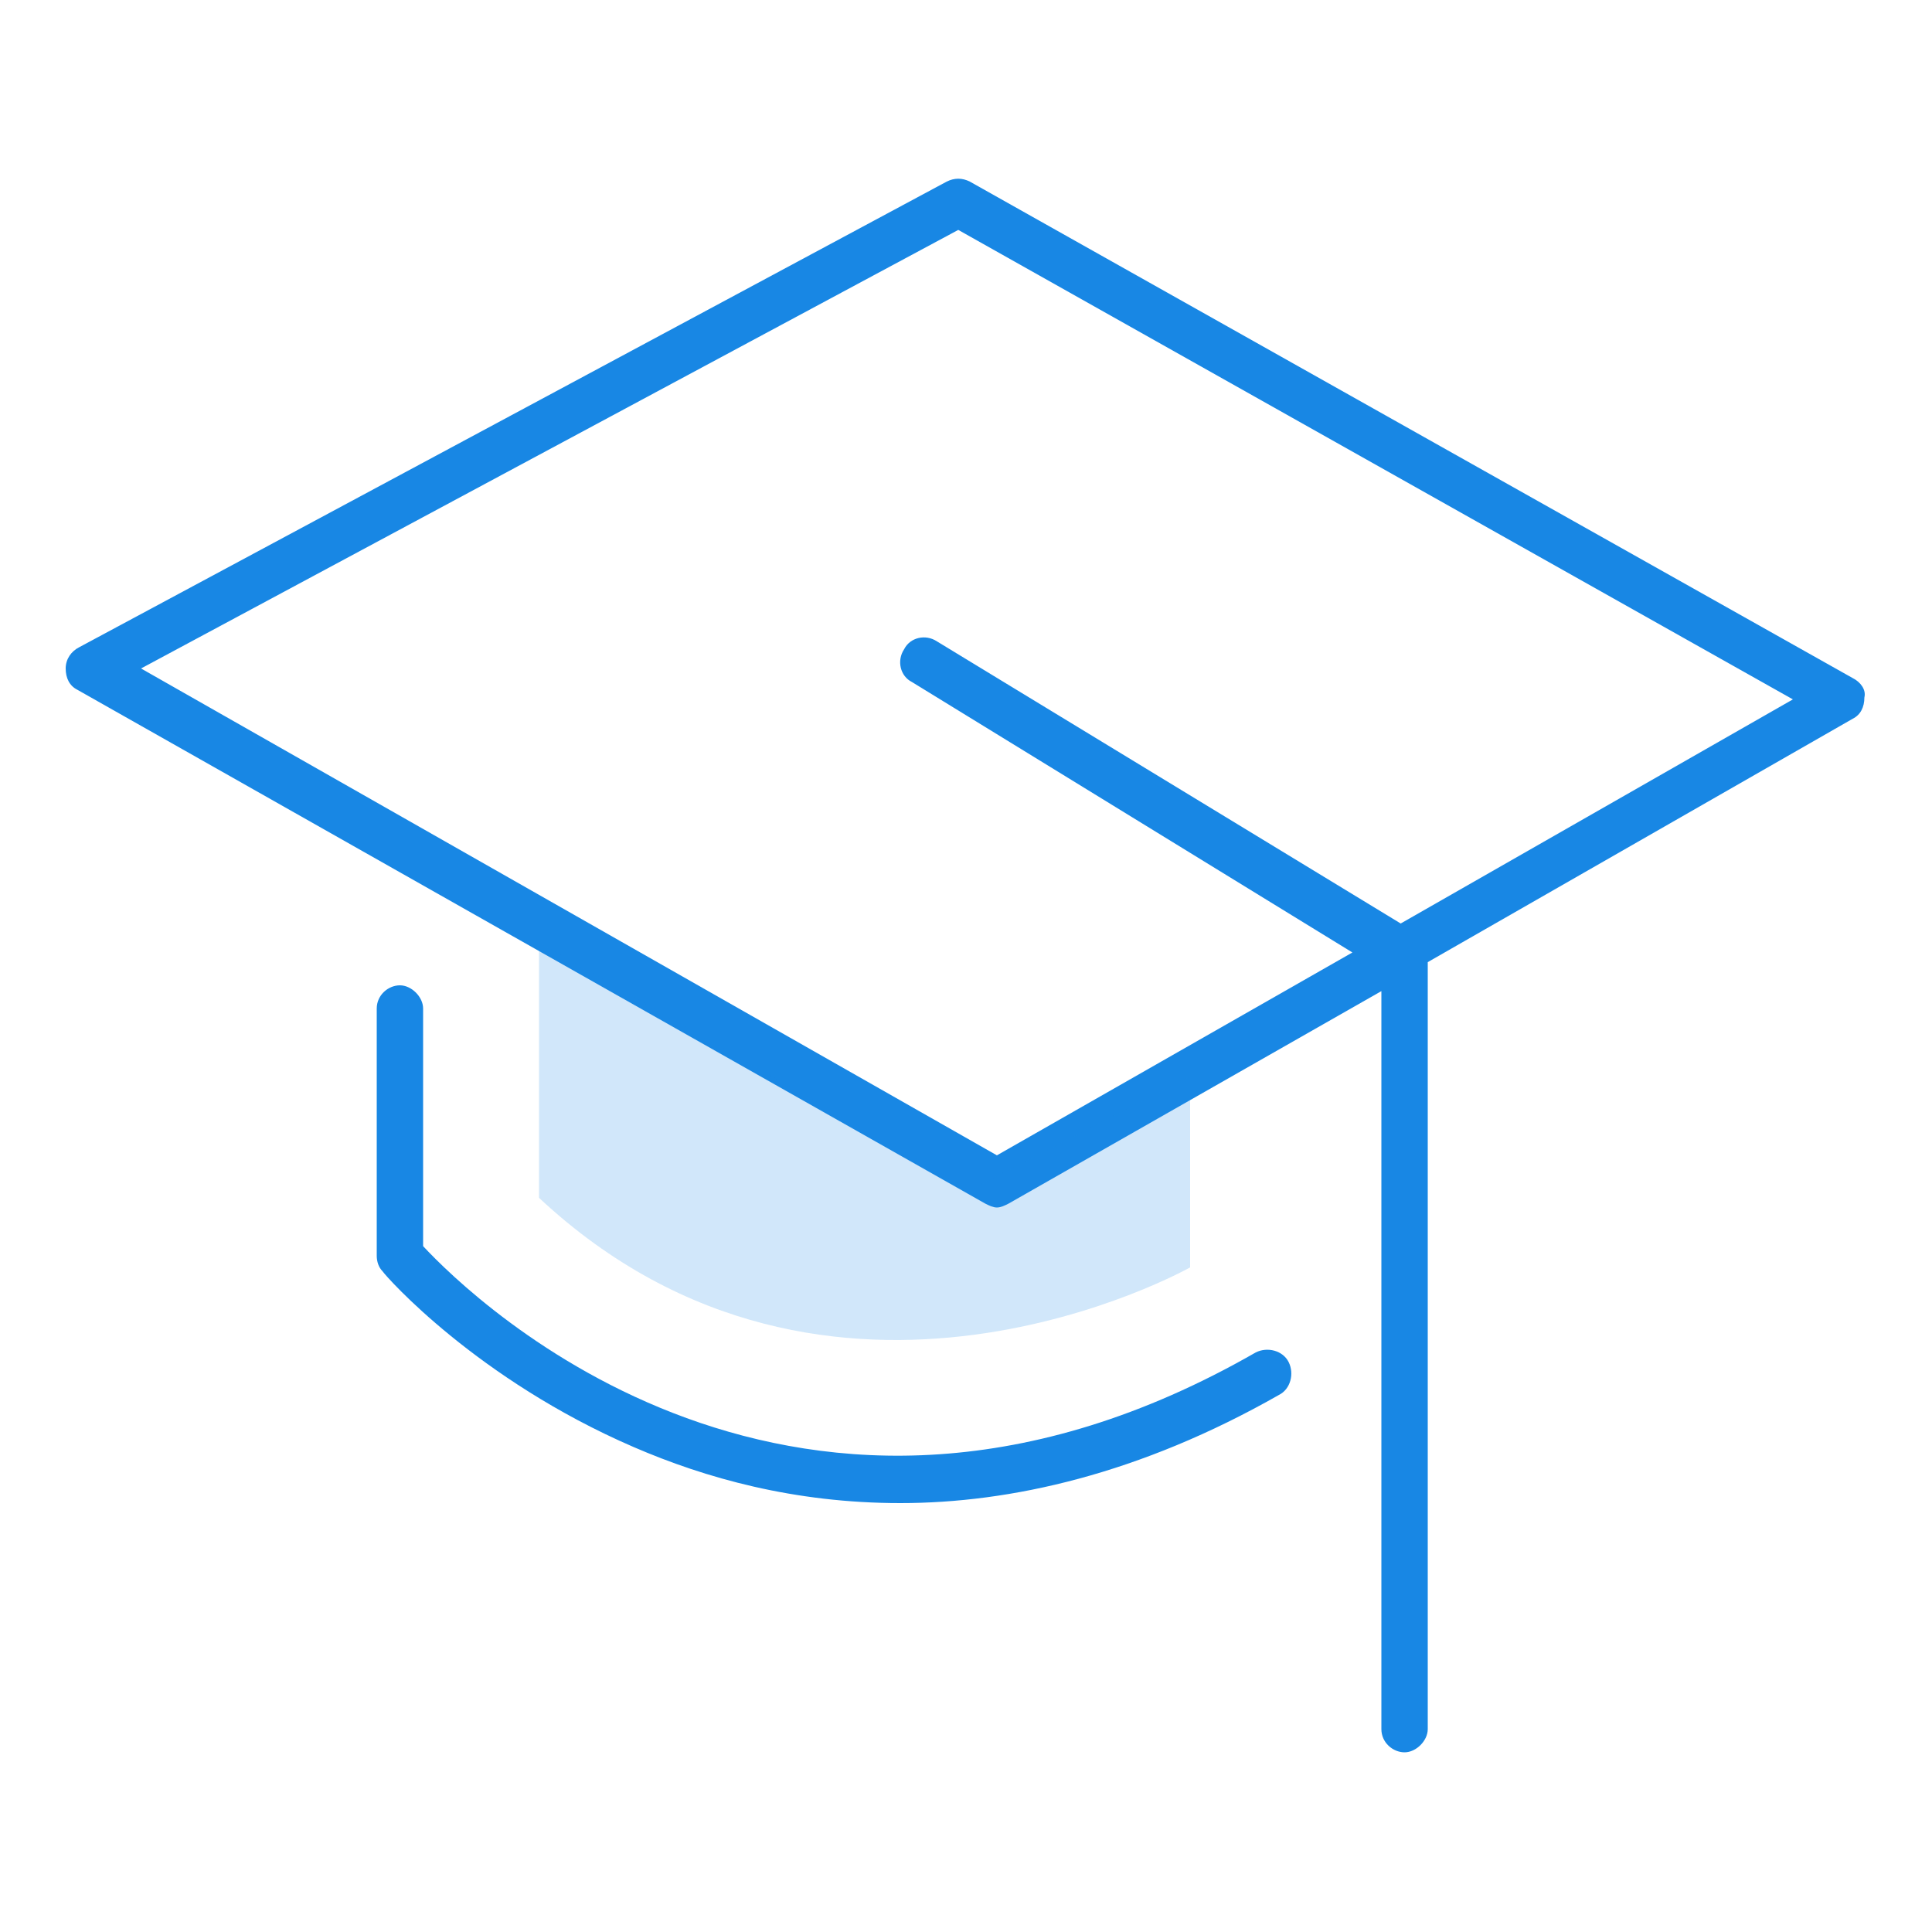 <?xml version="1.0" encoding="utf-8"?>
<!-- Generator: Adobe Illustrator 19.0.0, SVG Export Plug-In . SVG Version: 6.00 Build 0)  -->
<svg version="1.1" id="Capa_1" xmlns="http://www.w3.org/2000/svg" xmlns:xlink="http://www.w3.org/1999/xlink" x="0px" y="0px"
	 viewBox="0 0 100 100" style="enable-background:new 0 0 100 100;" xml:space="preserve">
<style type="text/css">
	.st0{fill:#1887E4;}
	.st1{opacity:0.2;}
</style>
<g id="XMLID_577_">
	<path id="XMLID_584_" class="st0" d="M46.6,77.8c-5.5,0-10.1-1.3-13.8-2.9c-8.1-3.5-12.8-8.8-13-9.1c-0.2-0.2-0.3-0.5-0.3-0.8V52.2
		c0-0.7,0.6-1.2,1.2-1.2s1.2,0.6,1.2,1.2v12.3C24.5,67.3,41.3,83.6,65,70c0.6-0.3,1.4-0.1,1.7,0.5s0.1,1.4-0.5,1.7
		C59,76.3,52.3,77.8,46.6,77.8z"/>
</g>
<path id="XMLID_586_" class="st0" d="M95.9,35.1L50.2,9.4c-0.4-0.2-0.8-0.2-1.2,0L4.1,33.5c-0.4,0.2-0.7,0.6-0.7,1.1
	c0,0.5,0.2,0.9,0.6,1.1L51,62.3c0.2,0.1,0.4,0.2,0.6,0.2c0.2,0,0.4-0.1,0.6-0.2l19.3-11v38.2c0,0.7,0.6,1.2,1.2,1.2s1.2-0.6,1.2-1.2
	V49.8l22-12.6c0.4-0.2,0.6-0.6,0.6-1.1C96.6,35.7,96.3,35.3,95.9,35.1z M72.5,47.8l-24-14.6c-0.6-0.4-1.4-0.2-1.7,0.4
	c-0.4,0.6-0.2,1.4,0.4,1.7L70,49.3L51.6,59.8L7.3,34.6l42.3-22.7l43.2,24.3L72.5,47.8z"/>
<g id="XMLID_574_" class="st1">
	<path id="XMLID_578_" class="st0" d="M61.6,55.7v9.9c0,0-18.6,10.5-33.7-3.6V48.8l22.3,12.8L61.6,55.7z"/>
</g>
</svg>
